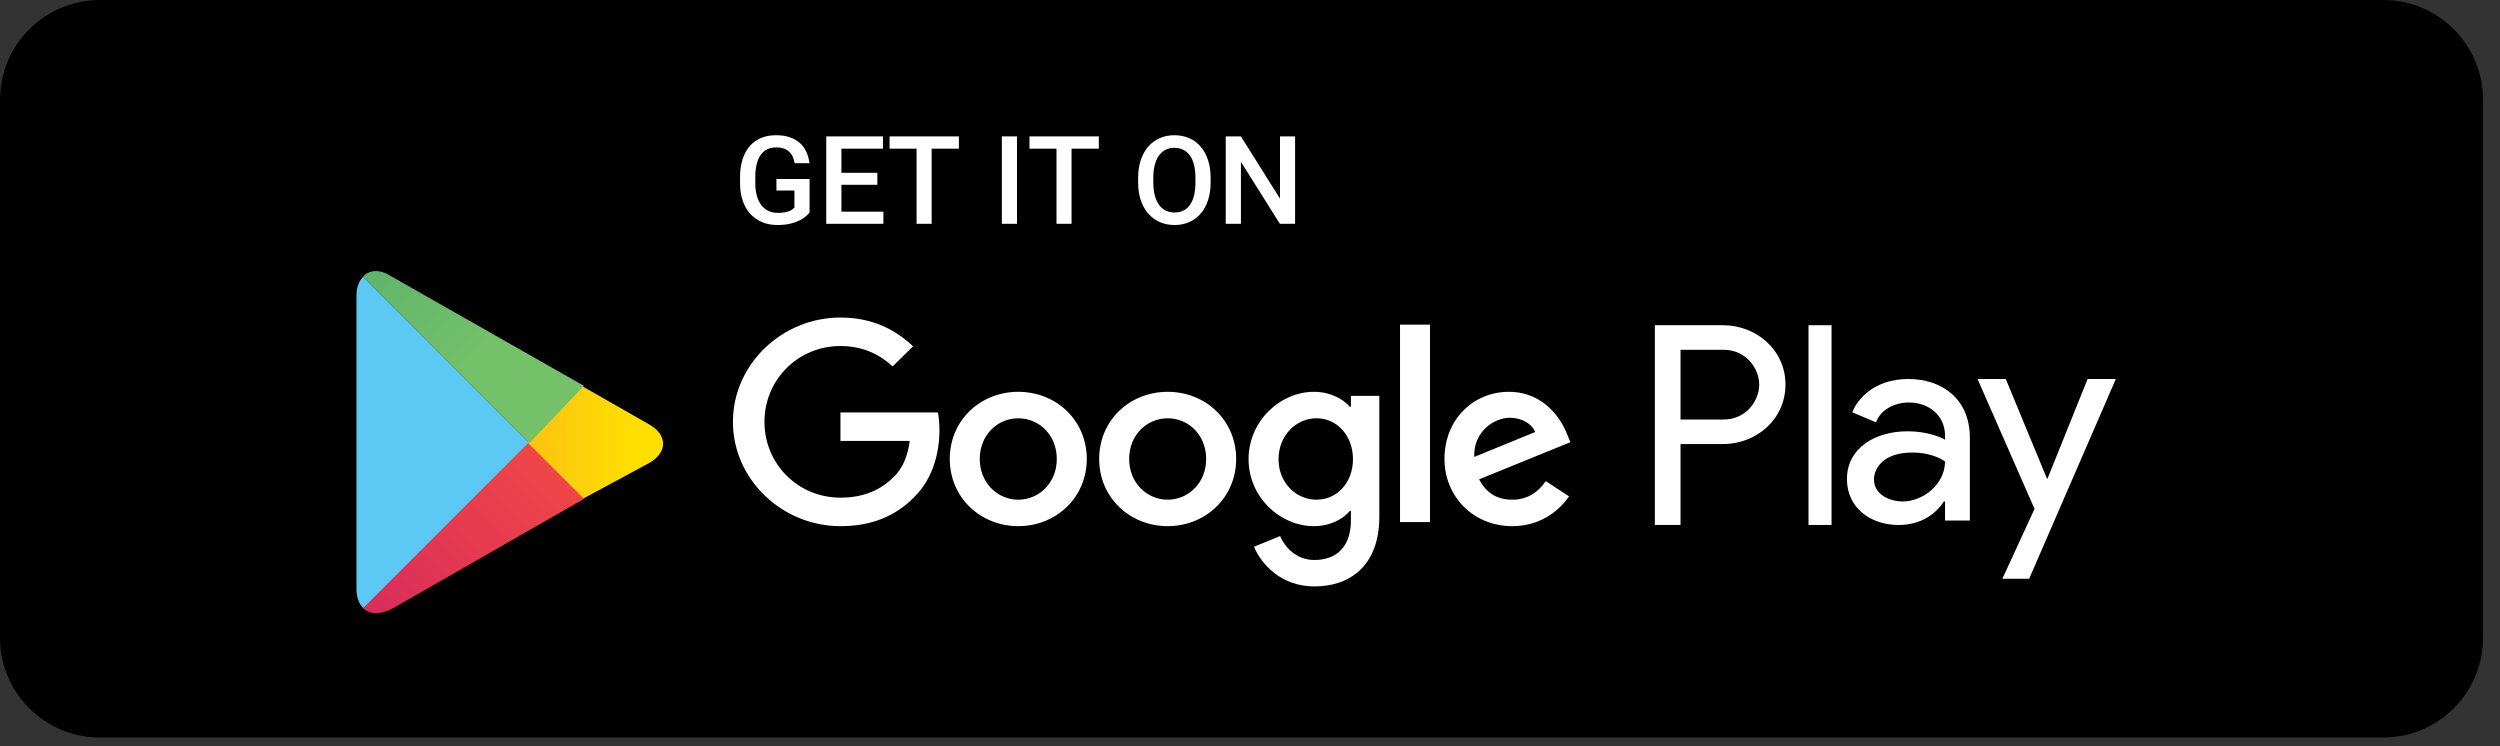 <svg width="124" height="37" viewBox="0 0 124 37" fill="none" xmlns="http://www.w3.org/2000/svg">
<rect x="0" y="0" width="124" height="37" fill="#333333" stroke="none"/>
<path fill-rule="evenodd" clip-rule="evenodd" d="M4.952 0C2.217 0 0 2.217 0 4.952V31.631C0 34.365 2.217 36.582 4.952 36.582H118.208C120.942 36.582 123.159 34.365 123.159 31.631V4.952C123.159 2.217 120.942 0 118.208 0H4.952Z" fill="url(#paint0_linear)"/>
<path d="M18.011 13.727C17.813 13.925 17.681 14.254 17.681 14.65V29.232C17.681 29.628 17.813 29.958 18.011 30.156L18.077 30.222L26.193 22.04V21.974V21.908L18.011 13.727Z" fill="#5BC9F4"/>
<path d="M28.899 24.746L26.193 22.041V21.975V21.909L28.899 19.138L28.965 19.204L32.198 21.051C33.122 21.579 33.122 22.437 32.198 22.965L28.899 24.746Z" fill="url(#paint1_linear)"/>
<path d="M28.965 24.746L26.194 21.975L18.012 30.157C18.341 30.487 18.803 30.487 19.397 30.223L28.965 24.746Z" fill="url(#paint2_linear)"/>
<path d="M28.964 19.138L19.33 13.662C18.802 13.332 18.274 13.398 18.01 13.727L26.258 21.975L28.964 19.138Z" fill="url(#paint3_linear)"/>
<path fill-rule="evenodd" clip-rule="evenodd" d="M100.647 28.706L104.945 18.799H103.545L101.557 23.738H101.529L99.486 18.799H98.086L100.913 25.24L99.318 28.706H100.647Z" fill="white"/>
<path fill-rule="evenodd" clip-rule="evenodd" d="M94.656 18.799C92.936 18.799 92.111 19.825 91.874 20.449L93.048 20.948C93.286 20.31 93.971 19.964 94.684 19.964C95.649 19.964 96.474 20.588 96.474 21.614V21.808C96.208 21.656 95.537 21.392 94.614 21.392C93.006 21.392 91.608 22.224 91.608 23.764C91.608 25.179 92.768 26.039 94.167 26.039C95.341 26.039 96.041 25.442 96.418 24.874H96.474V25.817H97.705V21.711C97.705 19.797 96.334 18.799 94.656 18.799ZM94.377 24.873C93.706 24.873 92.95 24.513 92.95 23.792C92.95 23.167 93.482 22.446 94.838 22.446C95.929 22.446 96.474 22.89 96.474 22.89C96.474 24 95.397 24.873 94.377 24.873Z" fill="white"/>
<path fill-rule="evenodd" clip-rule="evenodd" d="M89.702 16.131H90.845V26.038H89.702V16.131Z" fill="white"/>
<path fill-rule="evenodd" clip-rule="evenodd" d="M85.458 16.131H82.081V26.038H83.354V22.026H85.458C87.105 22.026 88.559 20.808 88.559 19.078C88.559 17.349 87.105 16.131 85.458 16.131ZM85.486 20.808H83.354V17.349H85.486C86.621 17.349 87.257 18.29 87.257 19.078C87.257 19.867 86.621 20.808 85.486 20.808Z" fill="white"/>
<path fill-rule="evenodd" clip-rule="evenodd" d="M73.12 22.665C73.082 21.377 74.133 20.721 74.889 20.721C75.479 20.721 75.979 21.012 76.145 21.428L73.12 22.665ZM75.005 26.097C76.556 26.097 77.453 25.163 77.825 24.62L76.671 23.863C76.287 24.419 75.761 24.785 75.005 24.785C74.248 24.785 73.71 24.444 73.364 23.775L77.889 21.933L77.735 21.554C77.453 20.81 76.594 19.434 74.838 19.434C73.095 19.434 71.646 20.785 71.646 22.766C71.646 24.633 73.082 26.097 75.005 26.097Z" fill="white"/>
<path fill-rule="evenodd" clip-rule="evenodd" d="M69.441 25.895H70.928V16.103H69.441V25.895Z" fill="white"/>
<path fill-rule="evenodd" clip-rule="evenodd" d="M68.415 25.617C68.415 28.078 66.941 29.087 65.198 29.087C63.557 29.087 62.57 28.002 62.198 27.119L63.493 26.589C63.724 27.131 64.287 27.775 65.198 27.775C66.313 27.775 67.005 27.093 67.005 25.819V25.34H66.954C66.621 25.743 65.98 26.097 65.172 26.097C63.48 26.097 61.929 24.646 61.929 22.778C61.929 20.898 63.48 19.434 65.172 19.434C65.98 19.434 66.621 19.788 66.954 20.179H67.005V19.636H68.415V25.617ZM63.416 22.778C63.416 23.939 64.275 24.785 65.3 24.785C66.313 24.785 67.108 23.939 67.108 22.778C67.108 21.605 66.313 20.747 65.3 20.747C64.275 20.747 63.416 21.605 63.416 22.778Z" fill="white"/>
<path fill-rule="evenodd" clip-rule="evenodd" d="M61.314 22.766C61.314 24.684 59.788 26.097 57.916 26.097C56.045 26.097 54.519 24.684 54.519 22.766C54.519 20.835 56.045 19.434 57.916 19.434C59.788 19.434 61.314 20.835 61.314 22.766ZM56.006 22.766C56.006 23.952 56.891 24.785 57.916 24.785C58.942 24.785 59.826 23.952 59.826 22.766C59.826 21.567 58.942 20.747 57.916 20.747C56.891 20.747 56.006 21.567 56.006 22.766Z" fill="white"/>
<path fill-rule="evenodd" clip-rule="evenodd" d="M53.904 22.766C53.904 24.684 52.378 26.097 50.507 26.097C48.635 26.097 47.109 24.684 47.109 22.766C47.109 20.835 48.635 19.434 50.507 19.434C52.378 19.434 53.904 20.835 53.904 22.766ZM48.596 22.766C48.596 23.952 49.481 24.785 50.507 24.785C51.532 24.785 52.417 23.952 52.417 22.766C52.417 21.567 51.532 20.747 50.507 20.747C49.481 20.747 48.596 21.567 48.596 22.766Z" fill="white"/>
<path fill-rule="evenodd" clip-rule="evenodd" d="M41.686 26.097C43.251 26.097 44.43 25.592 45.353 24.646C46.301 23.712 46.596 22.4 46.596 21.34C46.596 21.012 46.571 20.709 46.519 20.457H41.686V21.87H45.122C45.019 22.665 44.75 23.245 44.34 23.649C43.84 24.141 43.058 24.684 41.686 24.684C39.571 24.684 37.917 23.006 37.917 20.924C37.917 18.842 39.571 17.163 41.686 17.163C42.827 17.163 43.66 17.605 44.276 18.173L45.288 17.176C44.43 16.368 43.289 15.75 41.686 15.75C38.789 15.75 36.353 18.072 36.353 20.924C36.353 23.775 38.789 26.097 41.686 26.097Z" fill="white"/>
<path fill-rule="evenodd" clip-rule="evenodd" d="M40.154 10.538C40.109 10.598 40.045 10.664 39.964 10.736C39.882 10.809 39.778 10.876 39.65 10.939C39.522 11.001 39.368 11.054 39.188 11.097C39.008 11.139 38.798 11.161 38.556 11.161C38.284 11.161 38.034 11.114 37.807 11.021C37.58 10.927 37.385 10.792 37.222 10.616C37.059 10.439 36.932 10.222 36.842 9.964C36.752 9.706 36.707 9.411 36.707 9.08V8.794C36.707 8.464 36.748 8.17 36.829 7.911C36.91 7.652 37.027 7.433 37.18 7.255C37.333 7.076 37.52 6.94 37.74 6.847C37.96 6.754 38.21 6.707 38.49 6.707C38.754 6.707 38.984 6.741 39.181 6.81C39.377 6.878 39.543 6.974 39.678 7.097C39.813 7.22 39.919 7.366 39.996 7.536C40.074 7.706 40.125 7.892 40.151 8.094H39.413C39.395 7.981 39.365 7.877 39.324 7.782C39.282 7.686 39.225 7.604 39.152 7.535C39.08 7.465 38.991 7.41 38.885 7.371C38.778 7.331 38.652 7.311 38.505 7.311C38.328 7.311 38.175 7.344 38.045 7.409C37.915 7.475 37.807 7.571 37.721 7.697C37.634 7.823 37.57 7.978 37.527 8.161C37.484 8.345 37.463 8.554 37.463 8.788V9.08C37.463 9.318 37.489 9.529 37.54 9.712C37.592 9.896 37.666 10.05 37.762 10.175C37.858 10.3 37.975 10.396 38.113 10.461C38.251 10.527 38.408 10.559 38.582 10.559C38.711 10.559 38.822 10.551 38.914 10.534C39.007 10.517 39.084 10.496 39.148 10.47C39.212 10.444 39.264 10.416 39.304 10.385C39.345 10.354 39.378 10.325 39.404 10.297V9.449H38.511V8.877H40.154V10.538ZM43.516 9.166H41.735V10.499H43.816V11.101H40.982V6.766H43.795V7.374H41.735V8.57H43.516V9.166ZM47.561 7.374H46.21V11.101H45.462V7.374H44.123V6.766H47.561V7.374ZM50.443 11.101H49.693V6.766H50.443V11.101ZM54.501 7.374H53.149V11.101H52.402V7.374H51.062V6.766H54.501V7.374ZM60.047 9.047C60.047 9.376 60.004 9.671 59.918 9.932C59.831 10.193 59.71 10.415 59.553 10.596C59.396 10.778 59.208 10.917 58.987 11.015C58.767 11.112 58.523 11.161 58.255 11.161C57.989 11.161 57.746 11.112 57.526 11.015C57.305 10.917 57.115 10.778 56.955 10.596C56.796 10.415 56.672 10.193 56.583 9.932C56.495 9.671 56.451 9.376 56.451 9.047V8.826C56.451 8.497 56.495 8.201 56.583 7.939C56.672 7.677 56.795 7.455 56.953 7.272C57.11 7.09 57.299 6.95 57.52 6.853C57.74 6.755 57.983 6.707 58.249 6.707C58.517 6.707 58.761 6.755 58.983 6.853C59.204 6.95 59.394 7.09 59.551 7.272C59.709 7.455 59.831 7.677 59.918 7.939C60.004 8.201 60.047 8.497 60.047 8.826V9.047ZM59.294 8.82C59.294 8.578 59.27 8.364 59.224 8.179C59.177 7.993 59.109 7.838 59.02 7.713C58.931 7.588 58.821 7.493 58.691 7.429C58.561 7.364 58.413 7.332 58.249 7.332C58.088 7.332 57.943 7.364 57.814 7.429C57.685 7.493 57.575 7.588 57.485 7.713C57.395 7.838 57.325 7.993 57.277 8.179C57.228 8.364 57.204 8.578 57.204 8.82V9.047C57.204 9.289 57.228 9.503 57.277 9.69C57.325 9.876 57.395 10.033 57.487 10.159C57.578 10.285 57.689 10.38 57.819 10.444C57.949 10.509 58.094 10.541 58.255 10.541C58.588 10.541 58.845 10.414 59.024 10.16C59.204 9.906 59.294 9.535 59.294 9.047V8.82ZM64.236 11.101H63.482L61.55 8.025V11.101H60.797V6.766H61.55L63.488 9.853V6.766H64.236V11.101Z" fill="white"/>
<defs>
<linearGradient id="paint0_linear" x1="61.58" y1="0" x2="61.58" y2="36.582" gradientUnits="userSpaceOnUse">
<stop/>
<stop offset="1"/>
</linearGradient>
<linearGradient id="paint1_linear" x1="31.614" y1="21.941" x2="15.662" y2="21.941" gradientUnits="userSpaceOnUse">
<stop stop-color="#FEE000"/>
<stop offset="0.194" stop-color="#FCCF0B"/>
<stop offset="0.547" stop-color="#FAB318"/>
<stop offset="0.828" stop-color="#F9A21B"/>
<stop offset="1" stop-color="#F99B1C"/>
</linearGradient>
<linearGradient id="paint2_linear" x1="27.474" y1="23.454" x2="12.472" y2="38.457" gradientUnits="userSpaceOnUse">
<stop stop-color="#EF4547"/>
<stop offset="1" stop-color="#C6186D"/>
</linearGradient>
<linearGradient id="paint3_linear" x1="12.403" y1="5.359" x2="24.652" y2="17.609" gradientUnits="userSpaceOnUse">
<stop stop-color="#279E6F"/>
<stop offset="0.317" stop-color="#4DAB6D"/>
<stop offset="0.74" stop-color="#6ABA6A"/>
<stop offset="1" stop-color="#74C169"/>
</linearGradient>
</defs>
</svg>